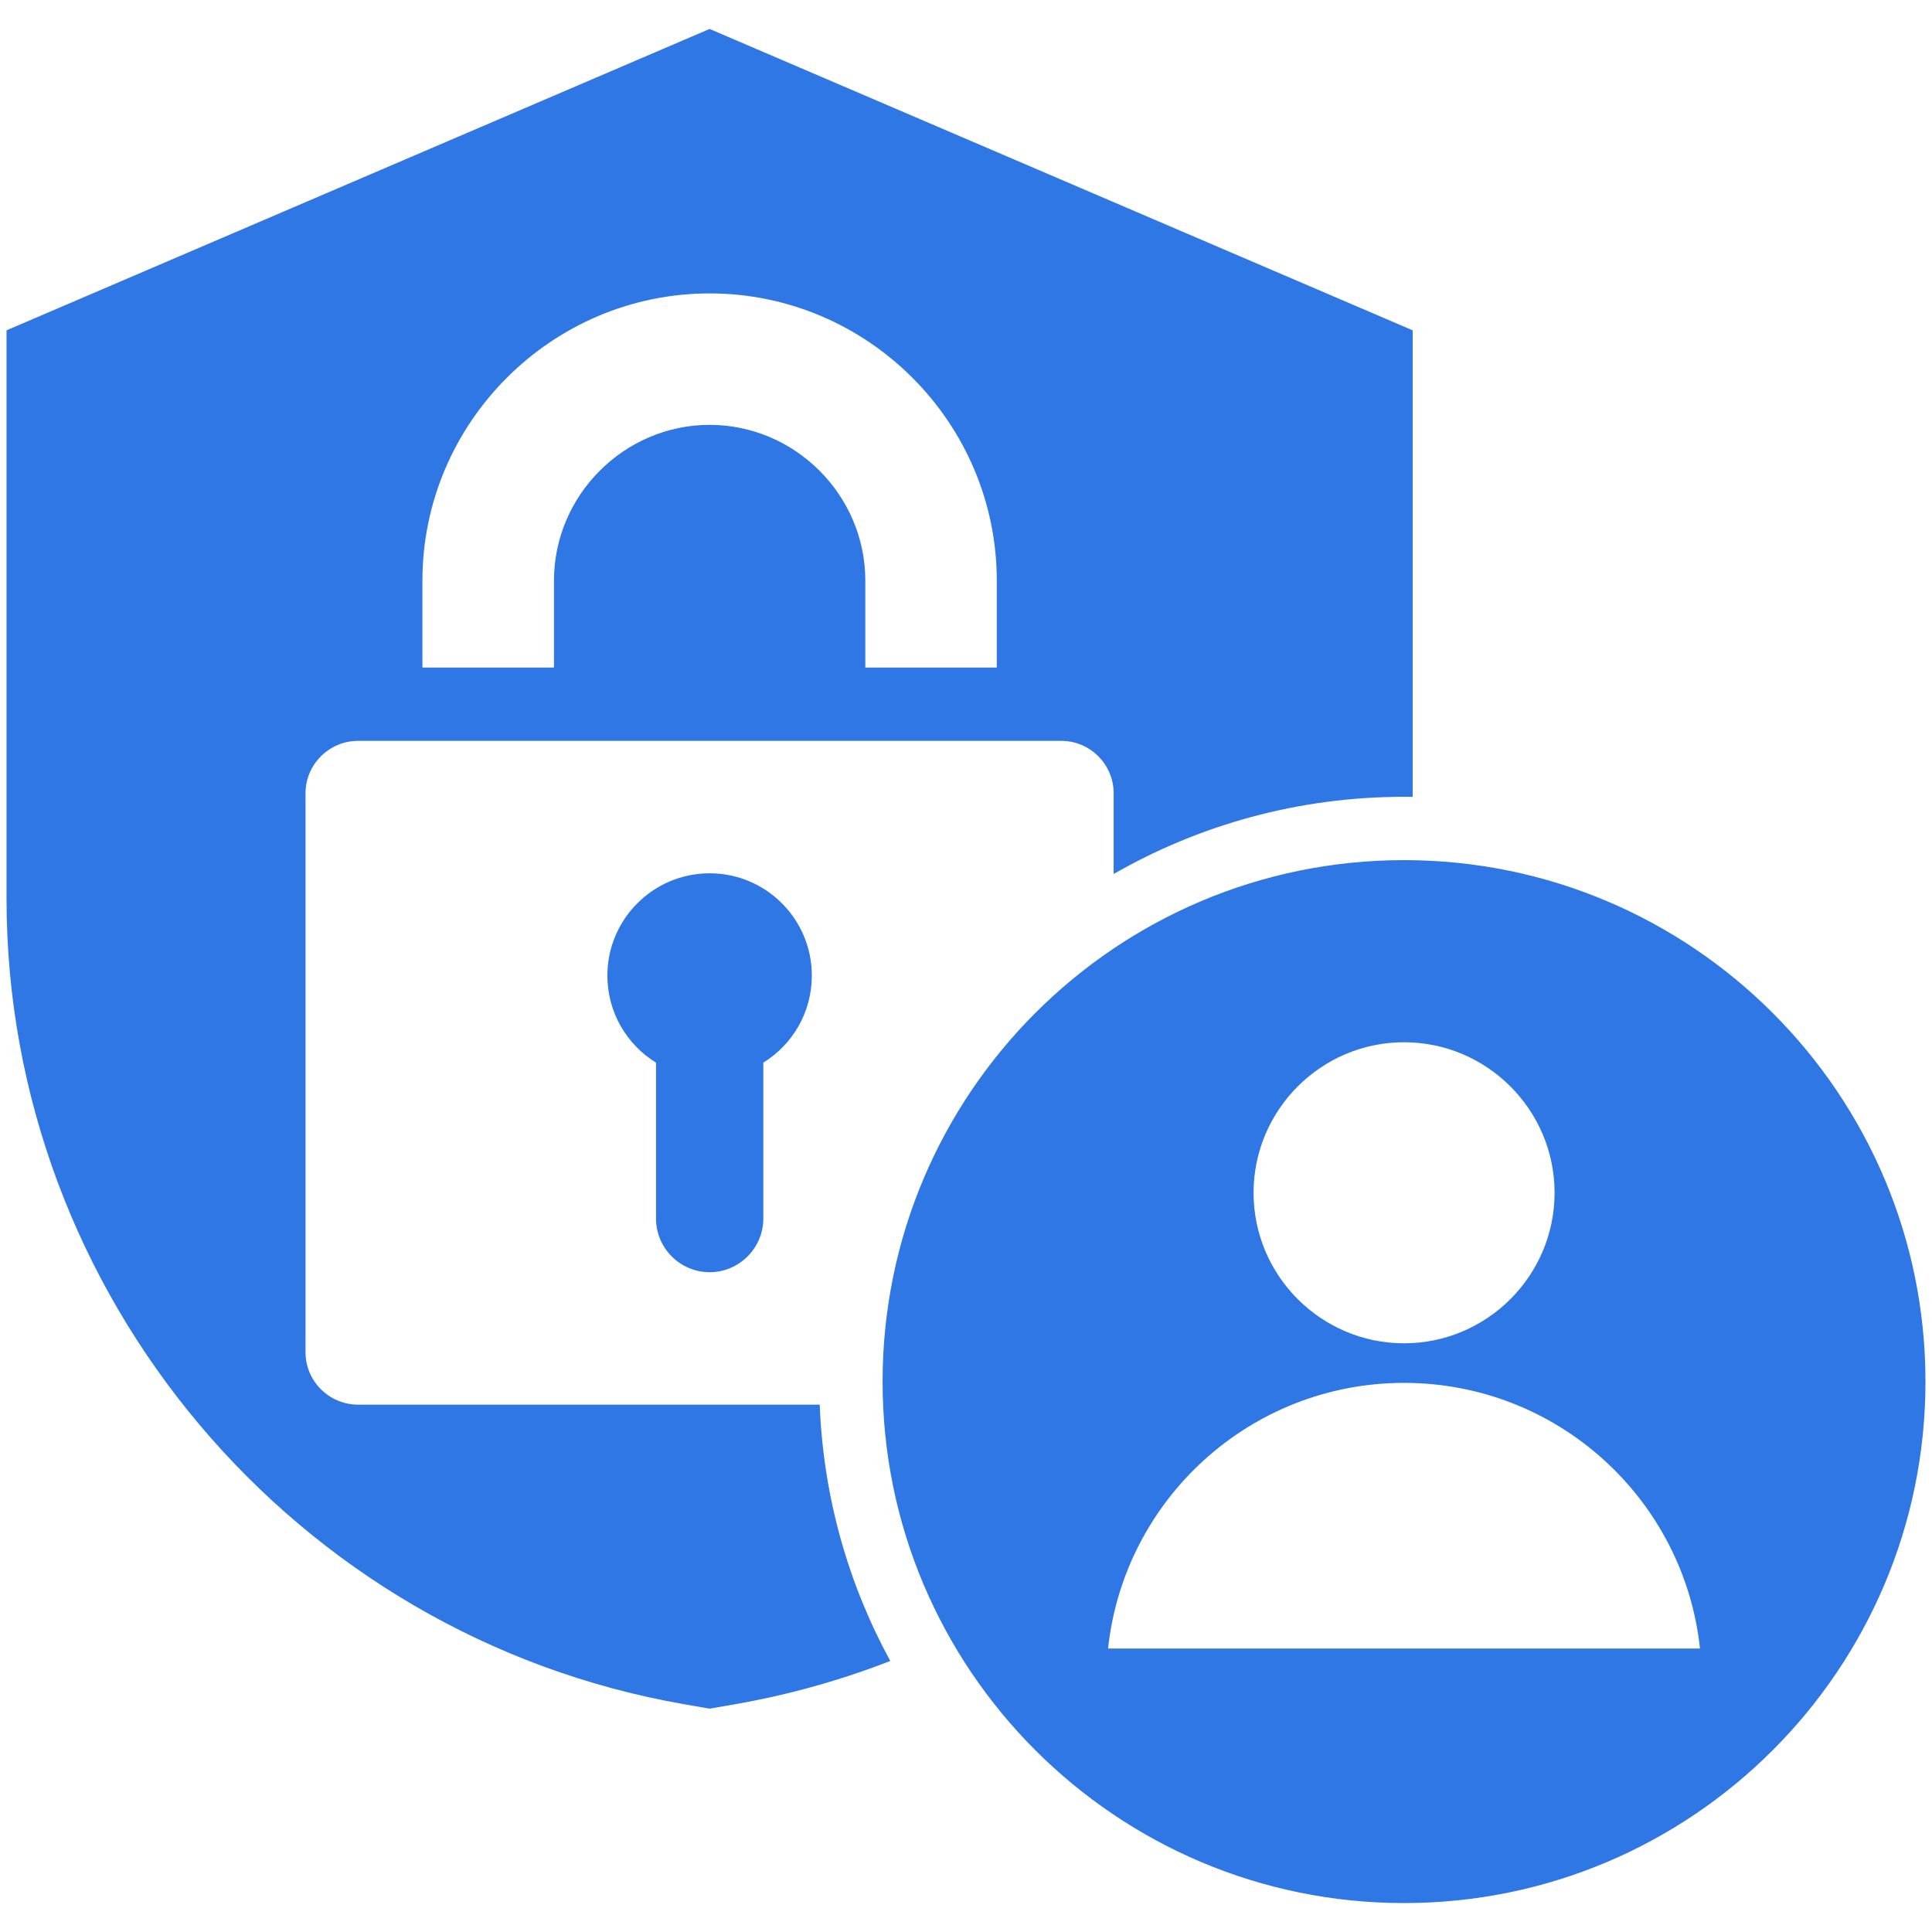 <svg width="45" height="45" viewBox="0 0 45 45" fill="none" xmlns="http://www.w3.org/2000/svg">
<path fill-rule="evenodd" clip-rule="evenodd" d="M19.093 32.717C19.176 34.873 19.762 36.901 20.736 38.687C19.585 39.135 18.378 39.475 17.125 39.694L16.528 39.798L15.931 39.694C6.859 38.112 0.152 30.149 0.152 20.935V7.694L16.528 0.674L32.904 7.694V18.561C32.837 18.56 32.77 18.559 32.703 18.559C30.242 18.559 27.933 19.213 25.939 20.357V18.477C25.939 17.806 25.393 17.256 24.718 17.256H8.34C7.666 17.256 7.116 17.806 7.116 18.477V31.496C7.116 32.17 7.666 32.717 8.34 32.717H19.093ZM20.155 15.548H23.217V13.525C23.217 9.845 20.209 6.834 16.529 6.834C12.85 6.834 9.839 9.845 9.839 13.525V15.548H12.903V13.525C12.903 11.533 14.541 9.896 16.529 9.896C18.518 9.896 20.155 11.533 20.155 13.525V15.548ZM16.529 20.341C17.844 20.341 18.909 21.409 18.909 22.723C18.909 23.581 18.458 24.332 17.779 24.751V28.383C17.779 29.071 17.215 29.632 16.529 29.632C15.841 29.632 15.28 29.071 15.28 28.383V24.751C14.6 24.332 14.147 23.581 14.147 22.723C14.147 21.409 15.215 20.341 16.529 20.341ZM32.703 20.034C39.406 20.034 44.848 25.476 44.848 32.18C44.848 38.883 39.406 44.326 32.703 44.326C25.999 44.326 20.557 38.883 20.557 32.18C20.557 25.476 25.999 20.034 32.703 20.034ZM32.703 31.288C34.635 31.288 36.209 29.713 36.209 27.782C36.209 25.852 34.635 24.276 32.703 24.276C30.772 24.276 29.198 25.852 29.198 27.782C29.198 29.713 30.772 31.288 32.703 31.288ZM25.809 38.397H39.596C39.224 34.919 36.281 32.21 32.703 32.21C29.126 32.21 26.182 34.919 25.809 38.397Z" fill="#2E77E5"/>
</svg>
